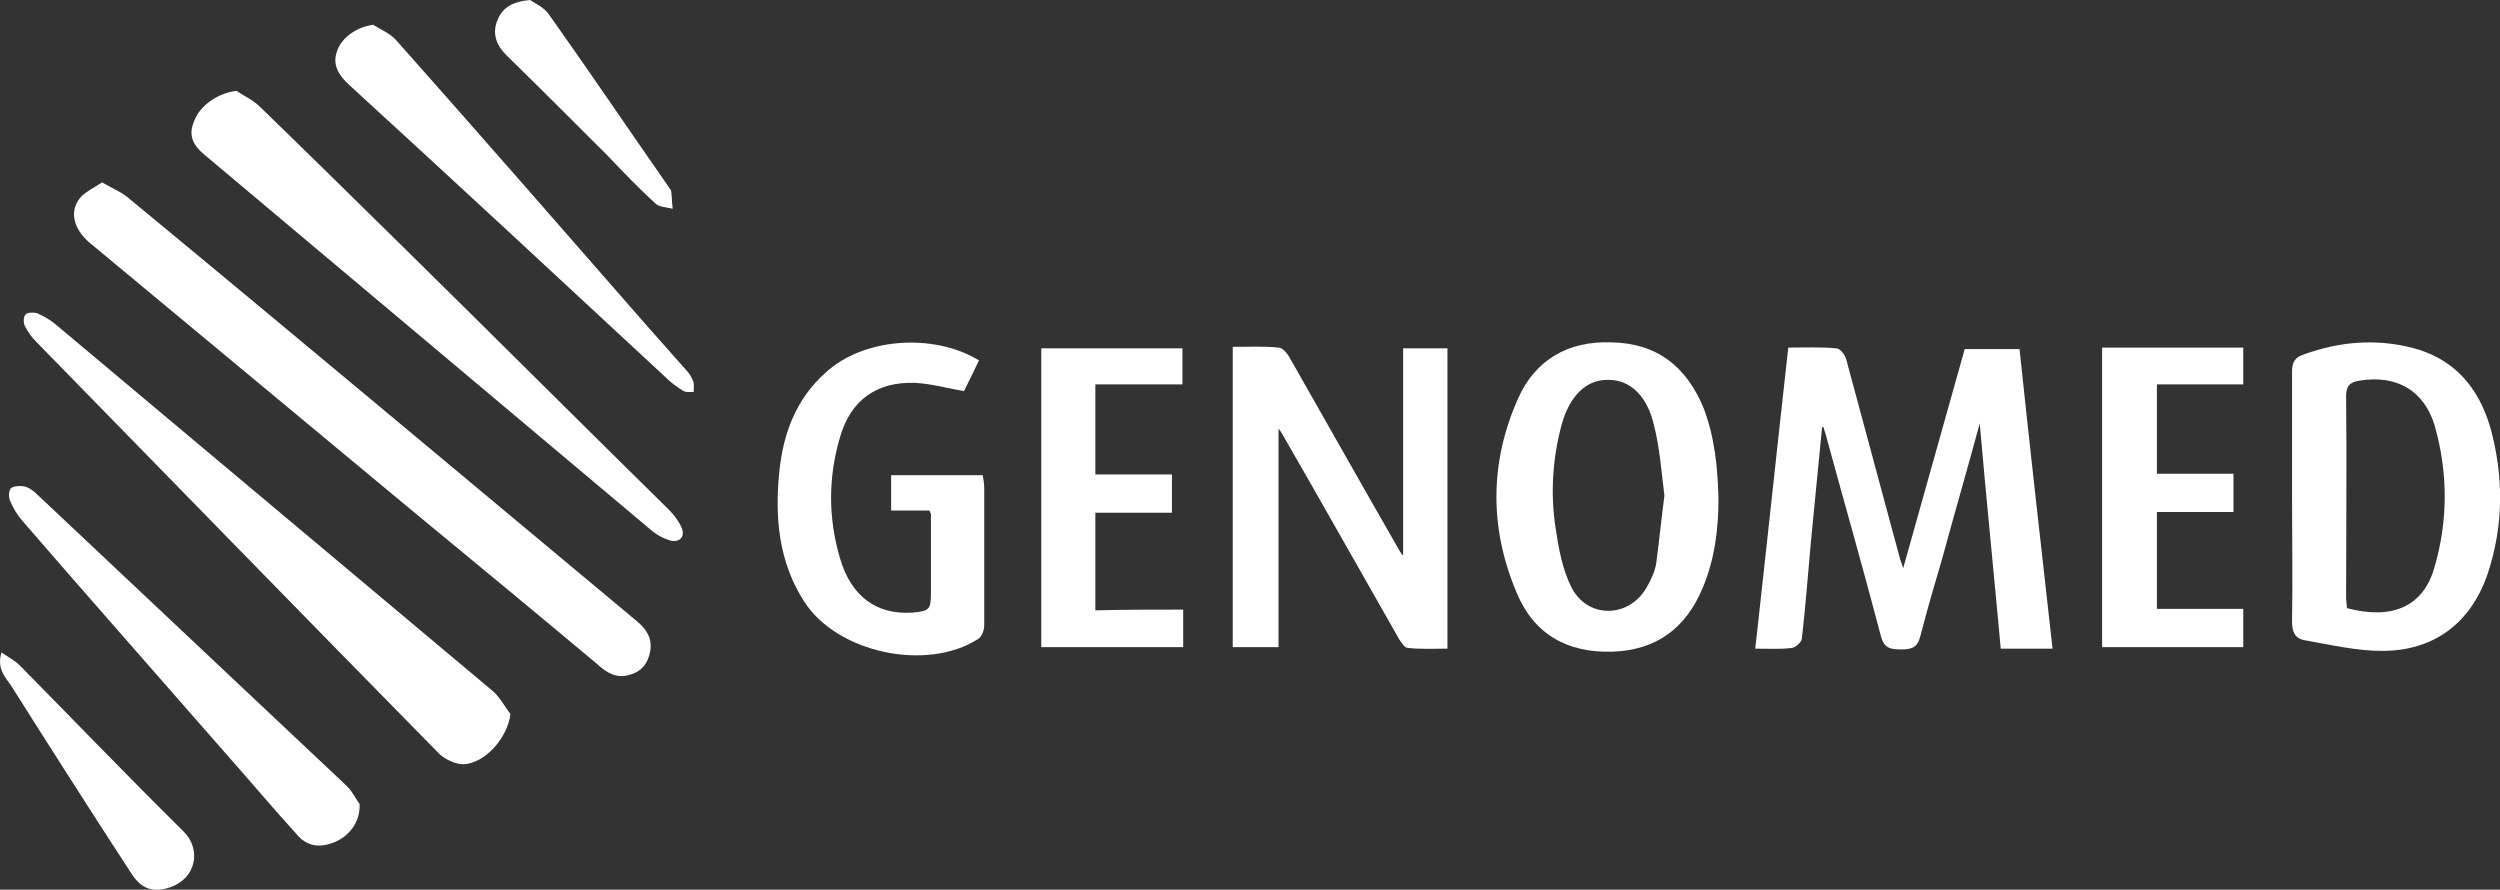 <?xml version="1.0" encoding="utf-8"?>
<!-- Generator: Adobe Illustrator 23.1.1, SVG Export Plug-In . SVG Version: 6.00 Build 0)  -->
<svg version="1.1" id="Camada_2" xmlns="http://www.w3.org/2000/svg" xmlns:xlink="http://www.w3.org/1999/xlink" x="0px" y="0px"
	 viewBox="0 0 333 118.5" style="enable-background:new 0 0 333 118.5;" xml:space="preserve">
<rect x="0" y="0" width="333" height="118.5" fill="#333333" stroke="none"/>
<style type="text/css">
	.st0{fill:#FFFFFF;}
</style>
<g>
	<path class="st0" d="M242.7,56.9c-0.5,5.1-1,10.2-1.5,15.4c-0.4,4.3-0.7,8.6-1.2,12.8c-0.1,0.5-0.8,1.1-1.3,1.2
		c-1.5,0.2-3.1,0.1-4.9,0.1c1.5-13.4,2.9-26.7,4.4-40.1c2.2,0,4.3-0.1,6.4,0.1c0.5,0,1.1,0.8,1.3,1.4c2.4,8.9,4.8,17.8,7.2,26.7
		c0.1,0.3,0.2,0.5,0.4,1.2c2.8-10,5.5-19.6,8.2-29.2c2.4,0,4.7,0,7.3,0c1.4,13.3,2.9,26.5,4.4,39.9c-2.3,0-4.5,0-6.9,0
		c-0.9-9.9-1.9-19.7-2.8-30c-1.7,6.3-3.4,12.1-5,18c-1,3.4-2,6.8-2.9,10.3c-0.4,1.6-1.2,1.8-2.6,1.8c-1.5,0-2.3-0.2-2.7-1.9
		c-2.3-8.8-4.8-17.5-7.2-26.3c-0.1-0.5-0.3-0.9-0.4-1.4C242.8,56.9,242.8,56.9,242.7,56.9z"/>
	<path class="st0" d="M13.6,24.3c1.2,0.7,2.4,1.2,3.3,1.9c11.4,9.4,22.8,18.9,34.2,28.4C62.4,64,73.6,73.4,84.9,82.8
		c1.3,1.1,2,2.3,1.7,4c-0.3,1.6-1.2,2.7-2.8,3.1c-1.7,0.5-3-0.3-4.2-1.4c-8-6.7-16-13.3-24-19.9C41,56.5,26.5,44.4,11.9,32.3
		c-2.2-1.9-2.7-4.3-1.1-6.1C11.5,25.5,12.5,25,13.6,24.3z"/>
	<path class="st0" d="M170.3,86.2c-2.2,0-4.1,0-6.1,0c0-13.3,0-26.5,0-40c2.1,0,4.1-0.1,6.1,0.1c0.5,0,1.1,0.7,1.4,1.2
		c4.9,8.6,9.8,17.3,14.8,26c0.1,0.1,0.1,0.2,0.4,0.5c0-9.3,0-18.4,0-27.6c2.1,0,3.9,0,5.9,0c0,13.3,0,26.5,0,40
		c-1.7,0-3.5,0.1-5.3-0.1c-0.4,0-0.8-0.7-1.1-1.1c-5.2-9.1-10.3-18.2-15.5-27.2c-0.1-0.2-0.2-0.4-0.6-0.9
		C170.3,66.9,170.3,76.5,170.3,86.2z"/>
	<path class="st0" d="M305.3,66.3c0-5.6,0-11.2,0-16.8c0-1.3,0.4-1.9,1.6-2.3c4.7-1.7,9.5-2.1,14.3-0.9c5.6,1.4,8.9,5.2,10.5,10.6
		c1.8,6.5,1.8,13-0.3,19.4c-2.2,6.6-7.1,10.4-14.1,10.4c-3.4,0-6.8-0.8-10.2-1.4c-1.4-0.2-1.8-1.1-1.8-2.5
		C305.4,77.4,305.3,71.8,305.3,66.3z M312.6,81c6,1.6,10.1-0.2,11.6-5.2c1.9-6.3,1.9-12.8,0.1-19.1c-1.4-4.7-5.1-6.8-10-6
		c-1.3,0.2-1.8,0.7-1.8,2.1c0.1,8.9,0,17.8,0,26.8C312.5,80,312.6,80.5,312.6,81z"/>
	<path class="st0" d="M228.9,66.4c0,4.1-0.5,8.1-2.1,11.9c-2.2,5.3-6.1,8.3-12,8.5c-6,0.2-10.5-2.3-12.8-7.9
		c-3.6-8.5-3.6-17.3,0.2-25.8c2.3-5.2,6.7-7.7,12.4-7.5c6.1,0.1,10,3.2,12.3,8.7C228.4,58.2,228.8,62.3,228.9,66.4z M221.7,66
		c-0.4-3.1-0.6-6.3-1.4-9.4c-0.9-3.9-3.2-6-6-6c-2.9-0.1-5.2,2-6.3,6c-1.2,4.5-1.5,9.1-0.8,13.7c0.4,2.7,0.9,5.5,2.1,7.9
		c2.1,4.2,7.6,4.2,10,0.1c0.6-1,1.1-2.1,1.3-3.2C221,72.1,221.3,69.1,221.7,66z"/>
	<path class="st0" d="M68,95.1c-0.4,3.2-3.4,6.6-6.3,6.7c-1,0-2.3-0.6-3.1-1.3c-18-18.3-35.9-36.7-53.8-55c-0.6-0.6-1.1-1.3-1.5-2.1
		c-0.2-0.4-0.2-1.2,0.1-1.5c0.2-0.3,1.1-0.3,1.5-0.2c0.9,0.4,1.8,0.9,2.5,1.5c19.4,16.3,38.9,32.6,58.3,48.9
		C66.6,92.9,67.2,94.1,68,95.1z"/>
	<path class="st0" d="M130.4,48c-0.7,1.5-1.4,2.9-2,4.1c-2.3-0.4-4.4-1-6.5-1.1c-5.1-0.2-8.6,2.3-10,7.2c-1.6,5.4-1.6,10.8,0,16.2
		c1.5,5.1,4.9,7.5,9.6,7.2c2.3-0.2,2.5-0.4,2.5-2.6c0-3.5,0-7,0-10.5c0-0.1-0.1-0.2-0.2-0.5c-1.6,0-3.3,0-5.1,0c0-1.6,0-3,0-4.7
		c2.1,0,4.1,0,6.1,0c2,0,3.9,0,6.1,0c0.1,0.6,0.2,1.1,0.2,1.7c0,6.1,0,12.2,0,18.3c0,0.6-0.3,1.5-0.8,1.8c-6.8,4.4-18.8,1.9-23.2-5
		c-3.4-5.3-3.9-11.2-3.3-17.2c0.5-5.1,2.2-9.7,6.1-13.2C114.9,45,124.3,44.3,130.4,48z"/>
	<path class="st0" d="M31.5,12.1c1,0.7,2.2,1.2,3.1,2.1C41,20.4,47.4,26.7,53.8,33c11.8,11.6,23.5,23.3,35.3,34.9
		c0.7,0.7,1.3,1.5,1.7,2.4c0.5,1.2-0.3,2-1.5,1.7c-1-0.3-1.9-0.8-2.7-1.5C66.7,53.8,46.9,37.1,27.1,20.5c-1.4-1.2-2-2.5-1.3-4.2
		C26.5,14.1,29,12.4,31.5,12.1z"/>
	<path class="st0" d="M297.5,68.2c-3.4,0-6.7,0-10.2,0c0,4.3,0,8.5,0,12.9c3.8,0,7.5,0,11.5,0c0,1.8,0,3.4,0,5.1
		c-6.3,0-12.4,0-18.8,0c0-13.3,0-26.6,0-39.9c6.3,0,12.5,0,18.8,0c0,1.6,0,3.2,0,4.9c-3.8,0-7.6,0-11.5,0c0,4,0,7.9,0,11.9
		c3.4,0,6.8,0,10.2,0C297.5,64.9,297.5,66.5,297.5,68.2z"/>
	<path class="st0" d="M157.6,81.2c0,1.8,0,3.3,0,5c-6.2,0-12.5,0-18.9,0c0-13.2,0-26.4,0-39.8c6.2,0,12.5,0,18.8,0
		c0,1.6,0,3.1,0,4.8c-3.8,0-7.7,0-11.6,0c0,4.1,0,7.9,0,12c3.4,0,6.7,0,10.2,0c0,1.8,0,3.3,0,5.1c-3.4,0-6.7,0-10.2,0
		c0,4.4,0,8.6,0,13C149.8,81.2,153.6,81.2,157.6,81.2z"/>
	<path class="st0" d="M47.9,107.1c0.1,2.4-1.4,4.3-3.4,5.1c-2,0.8-3.7,0.5-5-1.1c-3.2-3.5-6.2-7.1-9.4-10.7
		c-9-10.3-18.1-20.6-27.1-31c-0.7-0.8-1.3-1.8-1.7-2.8c-0.2-0.5-0.1-1.4,0.2-1.6c0.4-0.3,1.3-0.3,1.8-0.2c0.7,0.2,1.3,0.7,1.8,1.2
		c13.7,12.9,27.4,25.8,41.1,38.7C47,105.5,47.5,106.6,47.9,107.1z"/>
	<path class="st0" d="M49.7,3.3c1.1,0.7,2.4,1.2,3.2,2.2C64,18,75,30.6,86,43.2c1.8,2,3.6,4.1,5.4,6.1c0.4,0.4,0.7,0.9,0.9,1.4
		c0.2,0.5,0.1,1,0.1,1.5c-0.5,0-1.1,0.1-1.5-0.2c-0.8-0.5-1.6-1.1-2.3-1.8c-14-13-28-26-42.1-38.9c-1.3-1.2-2.3-2.6-1.6-4.5
		C45.5,5,47.5,3.6,49.7,3.3z"/>
	<path class="st0" d="M0.2,86.9c1,0.7,1.8,1.1,2.4,1.7c7.3,7.4,14.4,14.8,21.8,22.1c2.5,2.4,1.8,6.5-2.1,7.6c-2.1,0.6-3.6,0-4.9-2.1
		c-5.4-8.3-10.7-16.6-16-25C0.5,90-0.4,88.9,0.2,86.9z"/>
	<path class="st0" d="M70.6,0c0.6,0.4,1.9,1,2.5,1.9C78.5,9.5,83.7,17.2,89,24.8c0.1,0.2,0.3,0.4,0.4,0.6c0.1,0.8,0.1,1.6,0.2,2.4
		c-0.8-0.2-1.8-0.2-2.3-0.7c-2.2-2-4.3-4.2-6.4-6.4c-4.5-4.5-9-9-13.5-13.4c-1.3-1.3-1.9-2.9-1.1-4.7C66.9,1.1,68.2,0.2,70.6,0z"/>
</g>
</svg>
